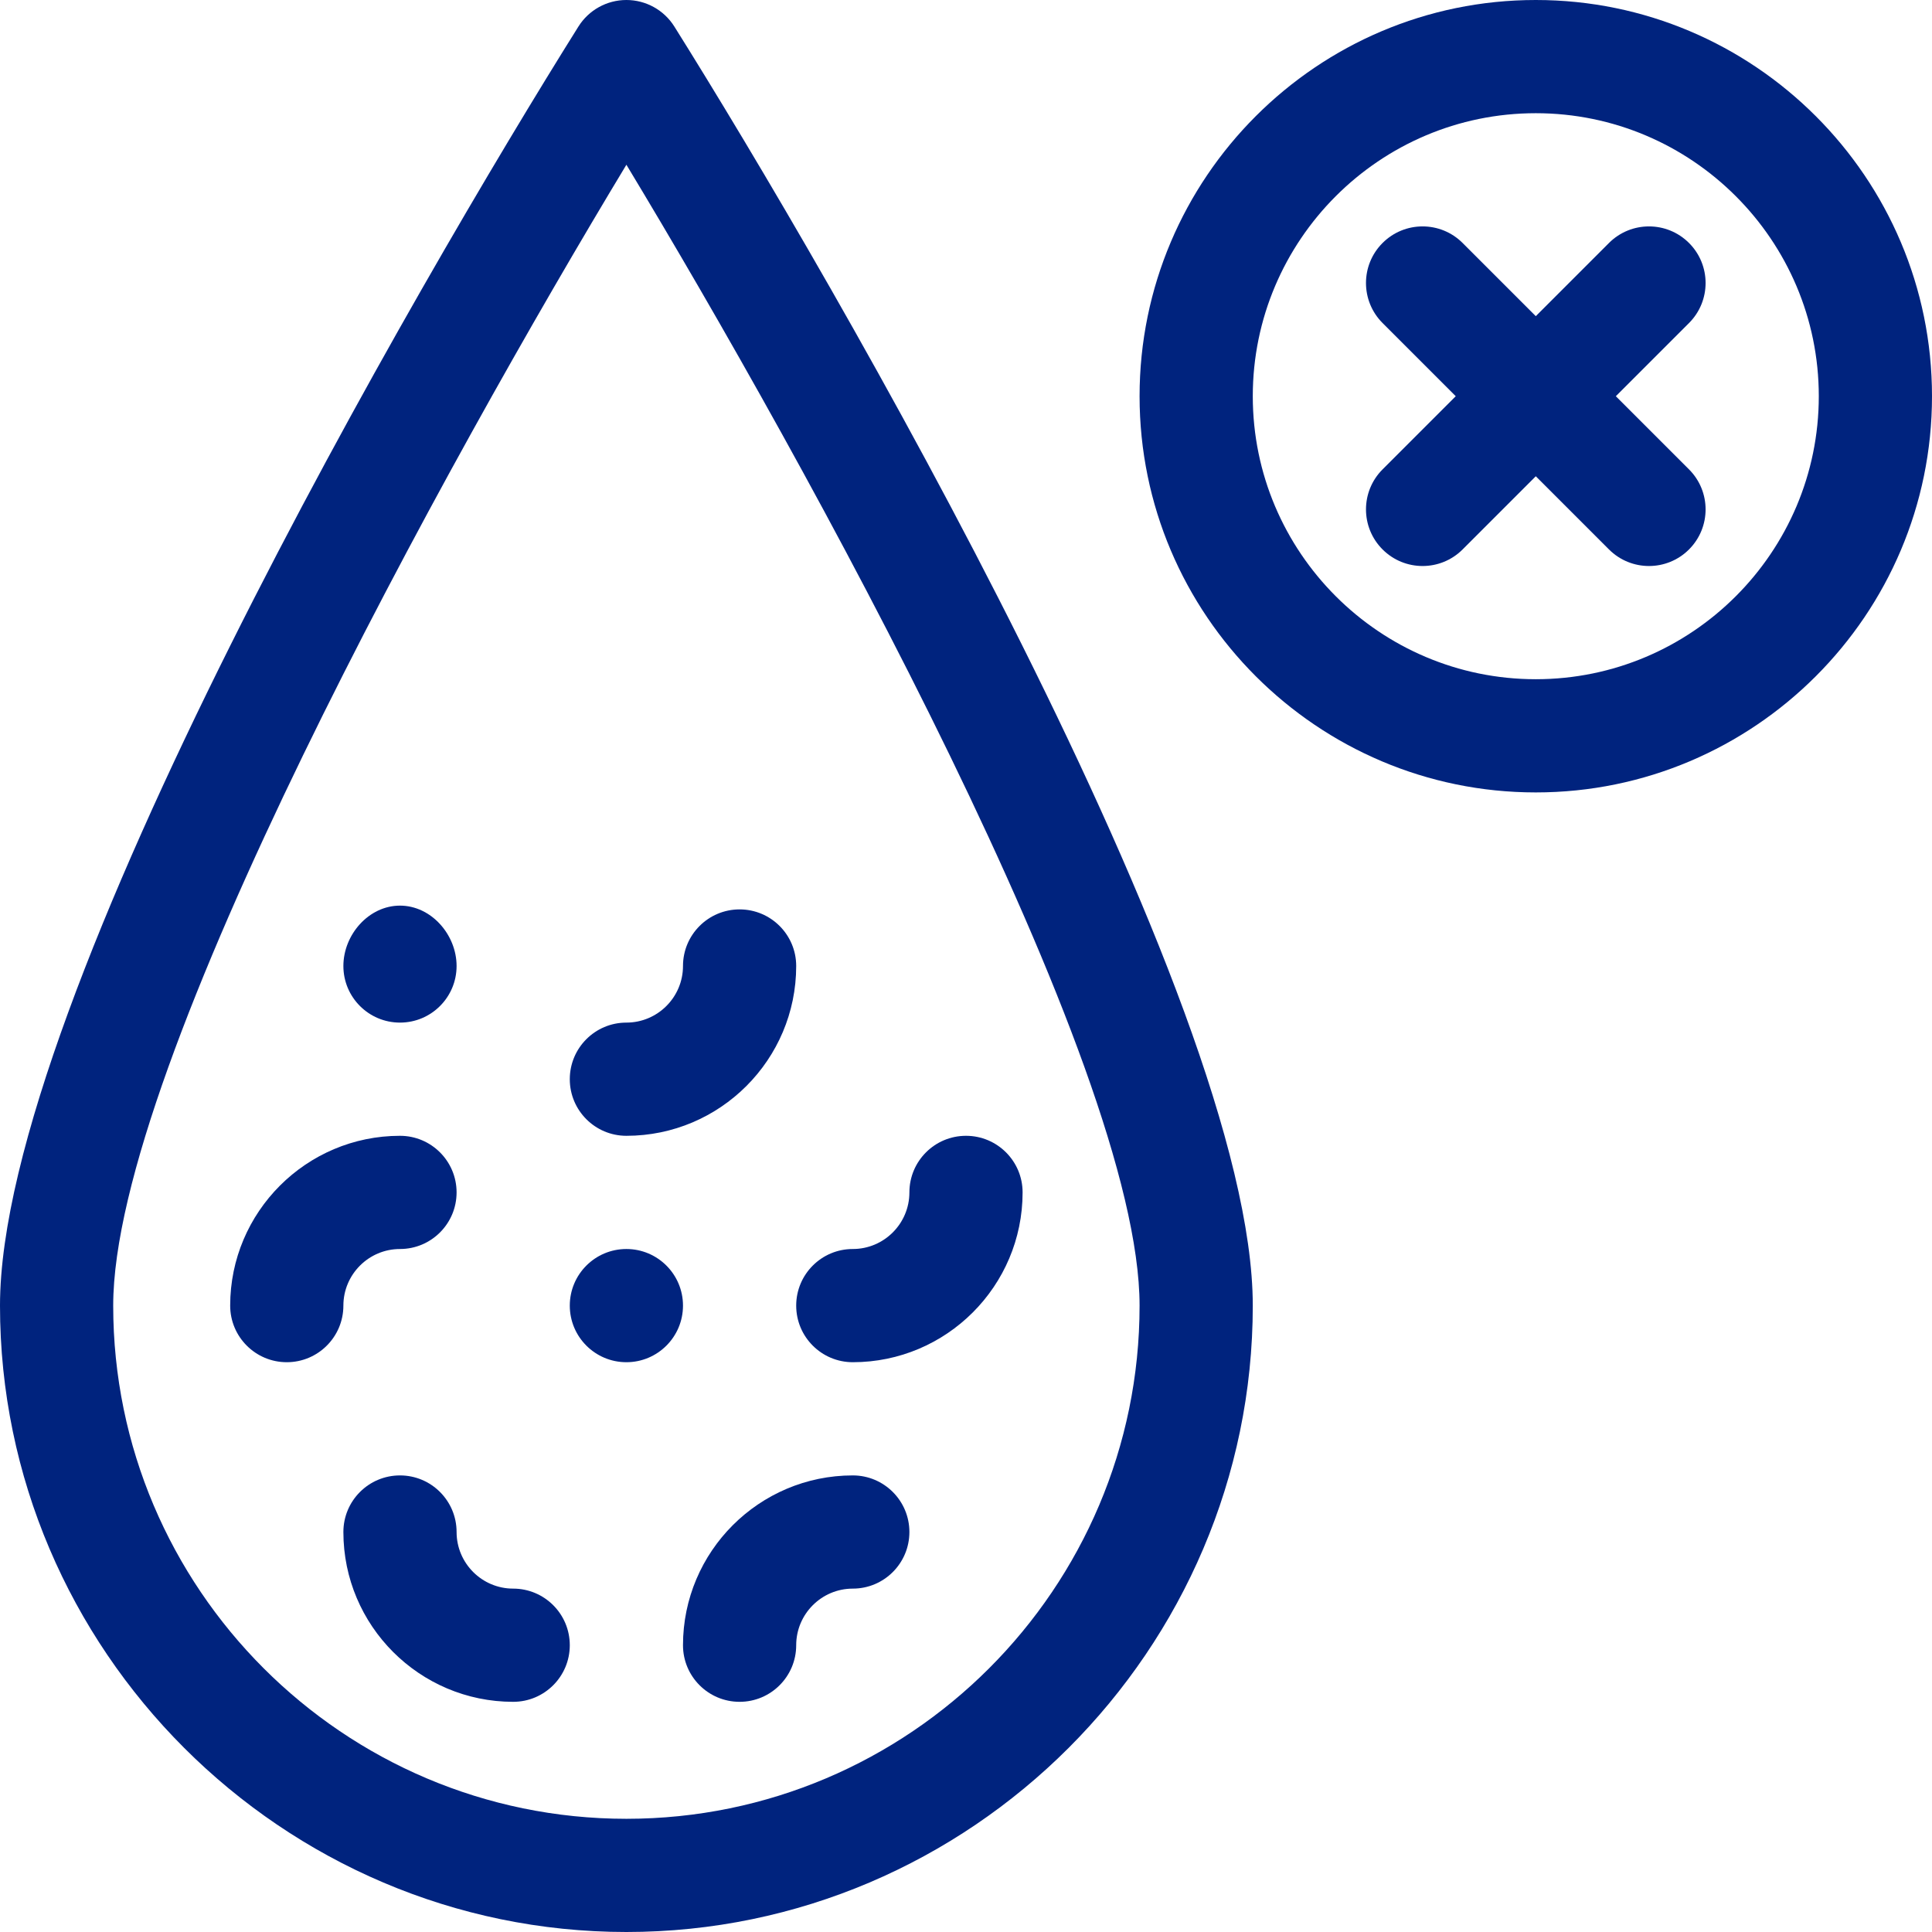 <svg xmlns="http://www.w3.org/2000/svg" xmlns:xlink="http://www.w3.org/1999/xlink" xmlns:svgjs="http://svgjs.com/svgjs" width="512" height="512" x="0" y="0" viewBox="0 0 512 512" style="enable-background:new 0 0 512 512" xml:space="preserve" class=""><g><g xmlns="http://www.w3.org/2000/svg"><path d="m106 391c-8.284 0-15 6.716-15 15 0 24.813 20.187 45 45 45 8.284 0 15-6.716 15-15s-6.716-15-15-15c-8.271 0-15-6.729-15-15 0-8.284-6.716-15-15-15z" fill="#00237e" data-original="#000000" style="" class=""></path><path d="m76 361c8.284 0 15-6.716 15-15 0-8.271 6.729-15 15-15 8.284 0 15-6.716 15-15s-6.716-15-15-15c-24.813 0-45 20.187-45 45 0 8.284 6.716 15 15 15z" fill="#00237e" data-original="#000000" style="" class=""></path><path d="m226 391c-24.813 0-45 20.187-45 45 0 8.284 6.716 15 15 15s15-6.716 15-15c0-8.271 6.729-15 15-15 8.284 0 15-6.716 15-15s-6.716-15-15-15z" fill="#00237e" data-original="#000000" style="" class=""></path><path d="m166 512c91.218 0 166-74.795 166-166 0-80.786-111.968-273.062-153.289-338.964-2.742-4.378-7.545-7.036-12.711-7.036s-9.969 2.658-12.711 7.036c-41.704 66.513-153.289 258.067-153.289 338.964 0 91.218 74.797 166 166 166zm.001-468.34c47.188 78.142 135.999 238.403 135.999 302.34 0 74.991-61.01 136-136 136s-136-61.009-136-136c0-63.916 88.814-224.195 136.001-302.34z" fill="#00237e" data-original="#000000" style="" class=""></path><path d="m407 0c-57.897 0-105 47.103-105 105s47.103 105 105 105 105-47.103 105-105-47.103-105-105-105zm0 180c-41.355 0-75-33.645-75-75s33.645-75 75-75 75 33.645 75 75-33.645 75-75 75z" fill="#00237e" data-original="#000000" style="" class=""></path><path d="m447.606 64.394c-5.857-5.858-15.355-5.858-21.213 0l-19.393 19.393-19.394-19.394c-5.857-5.858-15.355-5.858-21.213 0s-5.858 15.355 0 21.213l19.394 19.394-19.394 19.394c-5.858 5.858-5.858 15.355 0 21.213 5.857 5.858 15.355 5.859 21.213 0l19.394-19.394 19.394 19.394c5.857 5.858 15.355 5.859 21.213 0 5.858-5.858 5.858-15.355 0-21.213l-19.394-19.394 19.394-19.394c5.858-5.857 5.858-15.355-.001-21.212z" fill="#00237e" data-original="#000000" style="" class=""></path><path d="m166 301c24.813 0 45-20.187 45-45 0-8.284-6.716-15-15-15s-15 6.716-15 15c0 8.271-6.729 15-15 15-8.284 0-15 6.716-15 15s6.716 15 15 15z" fill="#00237e" data-original="#000000" style="" class=""></path><path d="m226 361c24.813 0 45-20.187 45-45 0-8.284-6.716-15-15-15s-15 6.716-15 15c0 8.271-6.729 15-15 15-8.284 0-15 6.716-15 15s6.716 15 15 15z" fill="#00237e" data-original="#000000" style="" class=""></path><circle cx="166" cy="346" r="15" fill="#00237e" data-original="#000000" style="" class=""></circle><path d="m106 271c8.284 0 15-6.716 15-15s-6.716-16-15-16-15 7.716-15 16 6.716 15 15 15z" fill="#00237e" data-original="#000000" style="" class=""></path></g></g></svg>